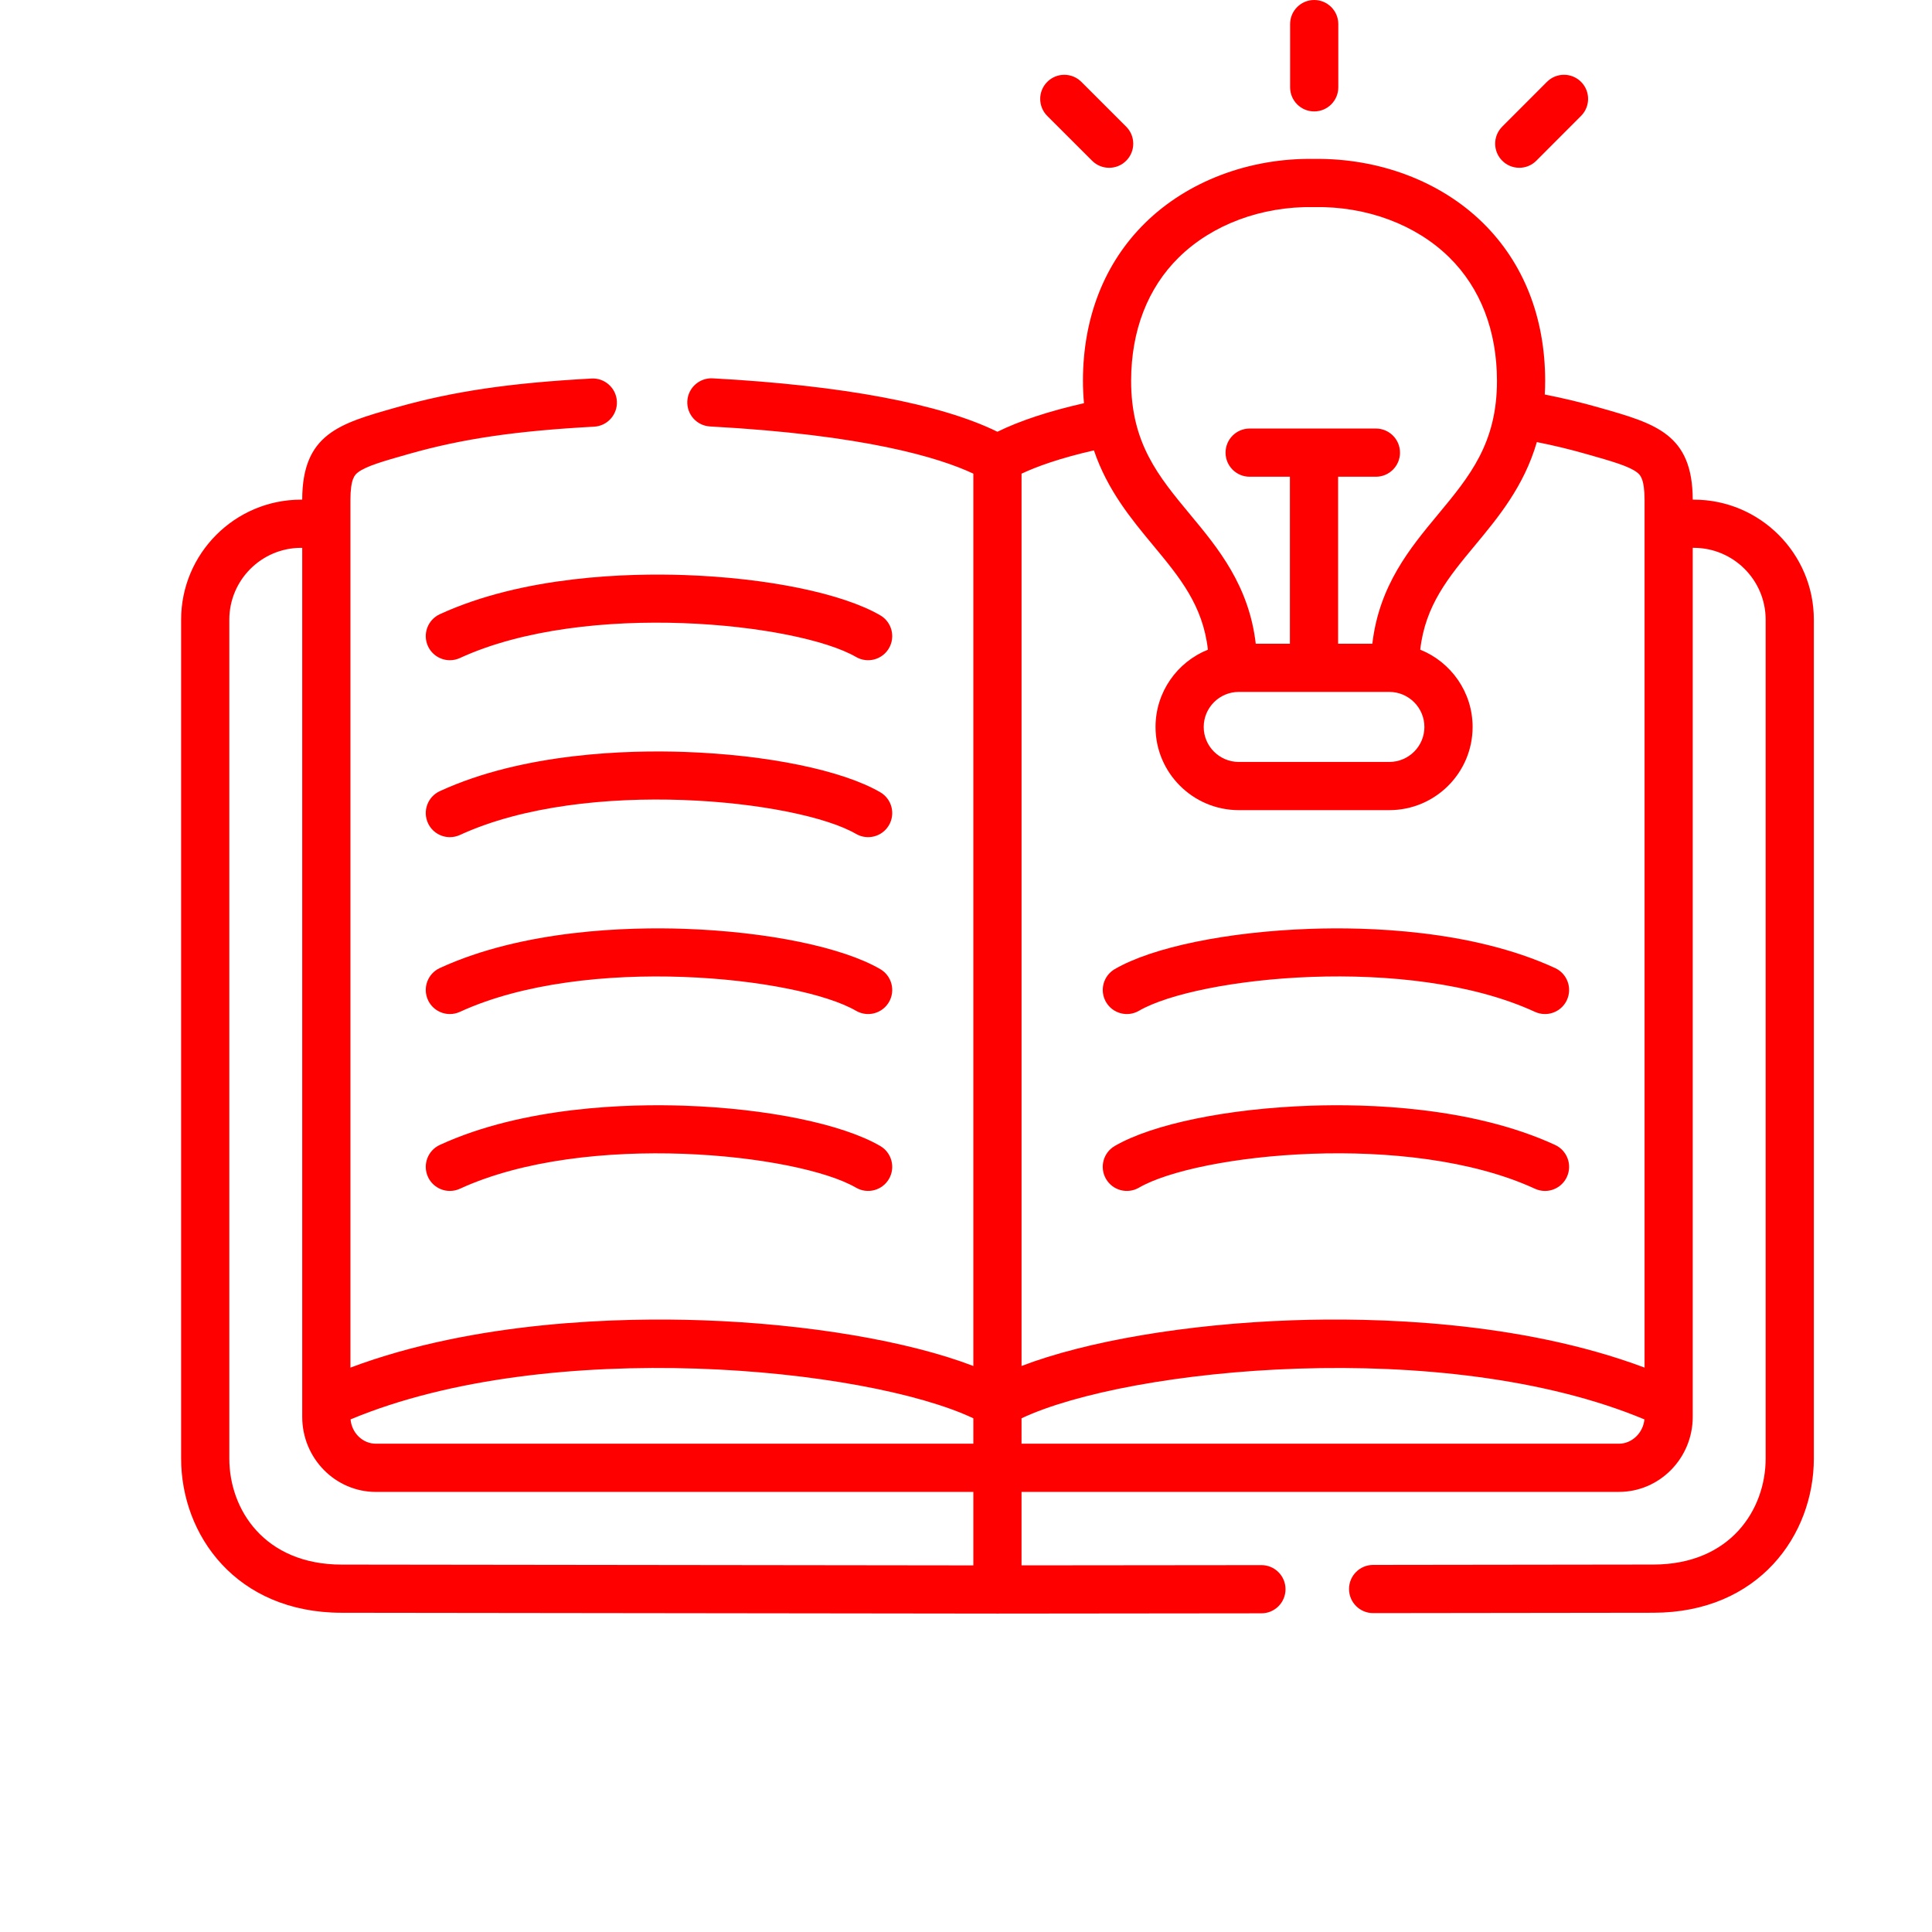<svg viewBox="0 0 128 128" xmlns="http://www.w3.org/2000/svg">
  <style>*{fill:red;}</style>
  <path d="m 112.217,33.102 h -0.069 c -0.011,-4.343 -2.451,-5.035 -6.142,-6.082 l -0.074,-0.021 c -1.177,-0.337 -2.361,-0.62 -3.587,-0.861 0.017,-0.3 0.026,-0.607 0.026,-0.922 -0.006,-4.187 -1.429,-7.798 -4.116,-10.441 -2.803,-2.759 -6.875,-4.301 -11.198,-4.248 -4.31,-0.064 -8.389,1.488 -11.192,4.246 -2.687,2.644 -4.111,6.256 -4.117,10.443 0,0.521 0.024,1.018 0.069,1.497 -2.328,0.528 -4.249,1.162 -5.735,1.892 -3.763,-1.849 -10.248,-3.07 -18.864,-3.539 -0.876,-0.045 -1.633,0.626 -1.681,1.507 -0.048,0.881 0.627,1.633 1.508,1.681 10.241,0.558 15.169,2.059 17.441,3.126 V 90.501 C 60.214,88.862 53.551,87.715 46.515,87.472 41.208,87.287 31.517,87.494 23.216,90.608 V 33.131 c 0,-1.438 0.306,-1.68 0.489,-1.826 0.53,-0.419 1.702,-0.752 3.323,-1.212 l 0.08,-0.023 c 3.516,-0.998 7.066,-1.52 12.255,-1.802 0.881,-0.048 1.555,-0.801 1.507,-1.681 -0.048,-0.881 -0.805,-1.559 -1.681,-1.508 -5.441,0.296 -9.194,0.853 -12.953,1.92 l -0.08,0.023 c -3.686,1.046 -6.123,1.74 -6.134,6.081 h -0.074 C 15.566,33.102 12,36.67 12,41.055 v 55.575 c 0,5.074 3.651,10.214 10.63,10.22 l 43.451,0.054 h 0.002 0.002 l 17.49,-0.018 c 0.881,-8.5e-4 1.595,-0.716 1.594,-1.599 -8.45e-4,-0.881 -0.716,-1.594 -1.596,-1.594 -8.45e-4,0 -0.002,0 -0.002,0 l -15.892,0.016 v -4.867 h 39.579 c 2.696,0 4.89,-2.231 4.89,-4.972 V 36.295 h 0.068 c 2.626,0 4.763,2.135 4.763,4.759 v 55.575 c 0,3.38 -2.329,7.022 -7.441,7.027 l -18.567,0.024 c -0.882,8.4e-4 -1.596,0.717 -1.594,1.599 8.45e-4,0.881 0.716,1.594 1.597,1.594 h 0.002 l 18.566,-0.024 c 6.979,-0.007 10.63,-5.146 10.63,-10.22 V 41.055 c 0,-4.385 -3.569,-7.952 -7.955,-7.952 z M 78.104,17.05 c 2.204,-2.168 5.463,-3.388 8.929,-3.33 h 0.048 c 3.467,-0.059 6.731,1.163 8.935,3.331 2.064,2.031 3.158,4.856 3.162,8.169 0.005,4.15 -1.813,6.341 -3.918,8.877 -1.835,2.211 -3.887,4.683 -4.339,8.551 h -2.269 V 31.585 h 2.506 c 0.881,0 1.596,-0.715 1.596,-1.596 0,-0.882 -0.715,-1.597 -1.596,-1.597 h -8.365 c -0.882,0 -1.597,0.715 -1.597,1.597 0,0.881 0.715,1.596 1.597,1.596 h 2.666 v 11.063 h -2.262 c -0.451,-3.867 -2.503,-6.34 -4.339,-8.551 -2.105,-2.536 -3.923,-4.726 -3.918,-8.877 0.005,-3.314 1.098,-6.139 3.162,-8.17 z m 3.971,28.791 h 9.969 c 1.282,0 2.326,1.042 2.326,2.323 0,1.278 -1.043,2.317 -2.326,2.317 h -9.969 c -1.282,0 -2.326,-1.04 -2.326,-2.317 0,-1.281 1.043,-2.323 2.326,-2.323 z m -5.673,-9.705 c 1.754,2.113 3.293,3.972 3.625,6.907 -2.031,0.815 -3.47,2.803 -3.47,5.121 0,3.039 2.476,5.51 5.519,5.51 h 9.969 c 3.043,0 5.519,-2.472 5.519,-5.51 0,-2.318 -1.439,-4.306 -3.47,-5.121 0.332,-2.935 1.871,-4.795 3.625,-6.908 1.552,-1.868 3.249,-3.916 4.101,-6.846 1.104,0.22 2.175,0.475 3.238,0.78 l 0.078,0.022 c 1.625,0.461 2.799,0.794 3.331,1.214 0.183,0.144 0.489,0.386 0.489,1.825 v 57.477 c -8.304,-3.114 -17.994,-3.32 -23.303,-3.136 -7.036,0.243 -13.7,1.391 -17.973,3.029 V 31.382 c 0.999,-0.47 2.52,-1.023 4.795,-1.544 0.895,2.641 2.475,4.548 3.928,6.299 z M 64.486,93.965 V 95.65 H 24.907 c -0.878,0 -1.601,-0.709 -1.682,-1.611 13.214,-5.525 34.168,-3.424 41.262,-0.073 z M 15.193,96.63 V 41.055 c 0,-2.624 2.134,-4.759 4.756,-4.759 h 0.074 v 57.576 c 0,2.742 2.191,4.972 4.884,4.972 h 39.579 v 4.867 l -41.853,-0.052 c -5.111,-0.005 -7.44,-3.647 -7.44,-7.027 z M 107.258,95.65 H 67.679 v -1.684 c 7.096,-3.35 28.055,-5.45 41.268,0.073 -0.084,0.889 -0.823,1.611 -1.689,1.611 z m 0,0"/>
  <path d="M 58.317,64.205 C 55.809,62.75 50.838,61.728 45.341,61.537 c -3.665,-0.126 -10.645,0.042 -16.203,2.599 -0.801,0.368 -1.152,1.316 -0.784,2.118 0.269,0.585 0.848,0.929 1.452,0.929 0.224,0 0.45,-0.047 0.666,-0.146 8.35,-3.84 22.395,-2.303 26.242,-0.07 0.763,0.443 1.74,0.184 2.183,-0.579 0.442,-0.762 0.183,-1.739 -0.579,-2.182 z m 0,0"/>
  <path d="m 58.317,75.924 c -2.507,-1.455 -7.479,-2.478 -12.976,-2.668 -3.665,-0.127 -10.645,0.042 -16.203,2.599 -0.801,0.368 -1.152,1.316 -0.784,2.118 0.269,0.585 0.848,0.929 1.452,0.929 0.224,0 0.45,-0.047 0.666,-0.146 8.35,-3.84 22.395,-2.303 26.242,-0.07 0.763,0.442 1.74,0.184 2.183,-0.579 0.442,-0.762 0.183,-1.739 -0.579,-2.182 z m 0,0"/>
  <path d="M 58.317,52.487 C 55.809,51.031 50.836,50.008 45.341,49.817 c -3.667,-0.128 -10.647,0.04 -16.204,2.6 -0.801,0.369 -1.151,1.317 -0.782,2.119 0.269,0.584 0.848,0.928 1.451,0.928 0.224,0 0.451,-0.047 0.668,-0.146 8.344,-3.844 22.391,-2.305 26.24,-0.07 0.763,0.442 1.74,0.183 2.183,-0.579 0.442,-0.763 0.183,-1.74 -0.579,-2.182 z m 0,0"/>
  <path d="m 75.459,66.967 c 3.843,-2.235 17.884,-3.773 26.234,0.07 0.216,0.1 0.443,0.146 0.667,0.146 0.604,0 1.182,-0.344 1.452,-0.929 0.368,-0.801 0.017,-1.749 -0.783,-2.118 -5.555,-2.557 -12.535,-2.726 -16.2,-2.598 -5.499,0.19 -10.47,1.212 -12.973,2.668 -0.763,0.443 -1.022,1.42 -0.579,2.183 0.443,0.763 1.42,1.021 2.183,0.578 z m 0,0"/>
  <path d="M 103.028,75.854 C 97.473,73.298 90.493,73.128 86.828,73.256 81.329,73.446 76.358,74.469 73.854,75.925 c -0.763,0.443 -1.021,1.42 -0.578,2.183 0.443,0.763 1.42,1.021 2.183,0.578 3.843,-2.235 17.883,-3.773 26.234,0.07 0.216,0.1 0.443,0.147 0.666,0.147 0.605,0 1.183,-0.345 1.452,-0.93 0.369,-0.801 0.018,-1.749 -0.783,-2.118 z m 0,0"/>
  <path d="m 87.069,7.382 c 0.882,0 1.597,-0.715 1.597,-1.596 V 1.597 C 88.666,0.715 87.951,0 87.069,0 c -0.881,0 -1.596,0.715 -1.596,1.597 V 5.786 c 0,0.881 0.715,1.596 1.596,1.596 z m 0,0"/>
  <path d="m 72.355,10.65 c 0.312,0.311 0.72,0.467 1.129,0.467 0.409,0 0.817,-0.156 1.129,-0.468 0.624,-0.624 0.623,-1.635 -8.45e-4,-2.258 L 71.642,5.423 c -0.624,-0.623 -1.635,-0.623 -2.258,8.24e-4 -0.624,0.623 -0.624,1.634 0,2.258 z m 0,0"/>
  <path d="m 100.655,11.117 c 0.409,0 0.818,-0.156 1.13,-0.469 l 2.964,-2.969 c 0.623,-0.624 0.622,-1.635 -0.002,-2.258 -0.624,-0.622 -1.635,-0.622 -2.258,0.002 l -2.964,2.968 c -0.623,0.624 -0.622,1.635 0.002,2.258 0.312,0.311 0.72,0.467 1.128,0.467 z m 0,0" />
  <path d="m 28.354,42.811 c 0.269,0.585 0.848,0.93 1.452,0.93 0.224,0 0.45,-0.047 0.666,-0.146 8.342,-3.837 22.391,-2.3 26.243,-0.069 0.763,0.442 1.74,0.182 2.182,-0.581 0.442,-0.763 0.182,-1.741 -0.582,-2.182 -2.508,-1.452 -7.48,-2.474 -12.974,-2.665 -3.666,-0.127 -10.646,0.04 -16.203,2.596 -0.801,0.369 -1.152,1.317 -0.784,2.118 z m 0,0"/>
</svg>
